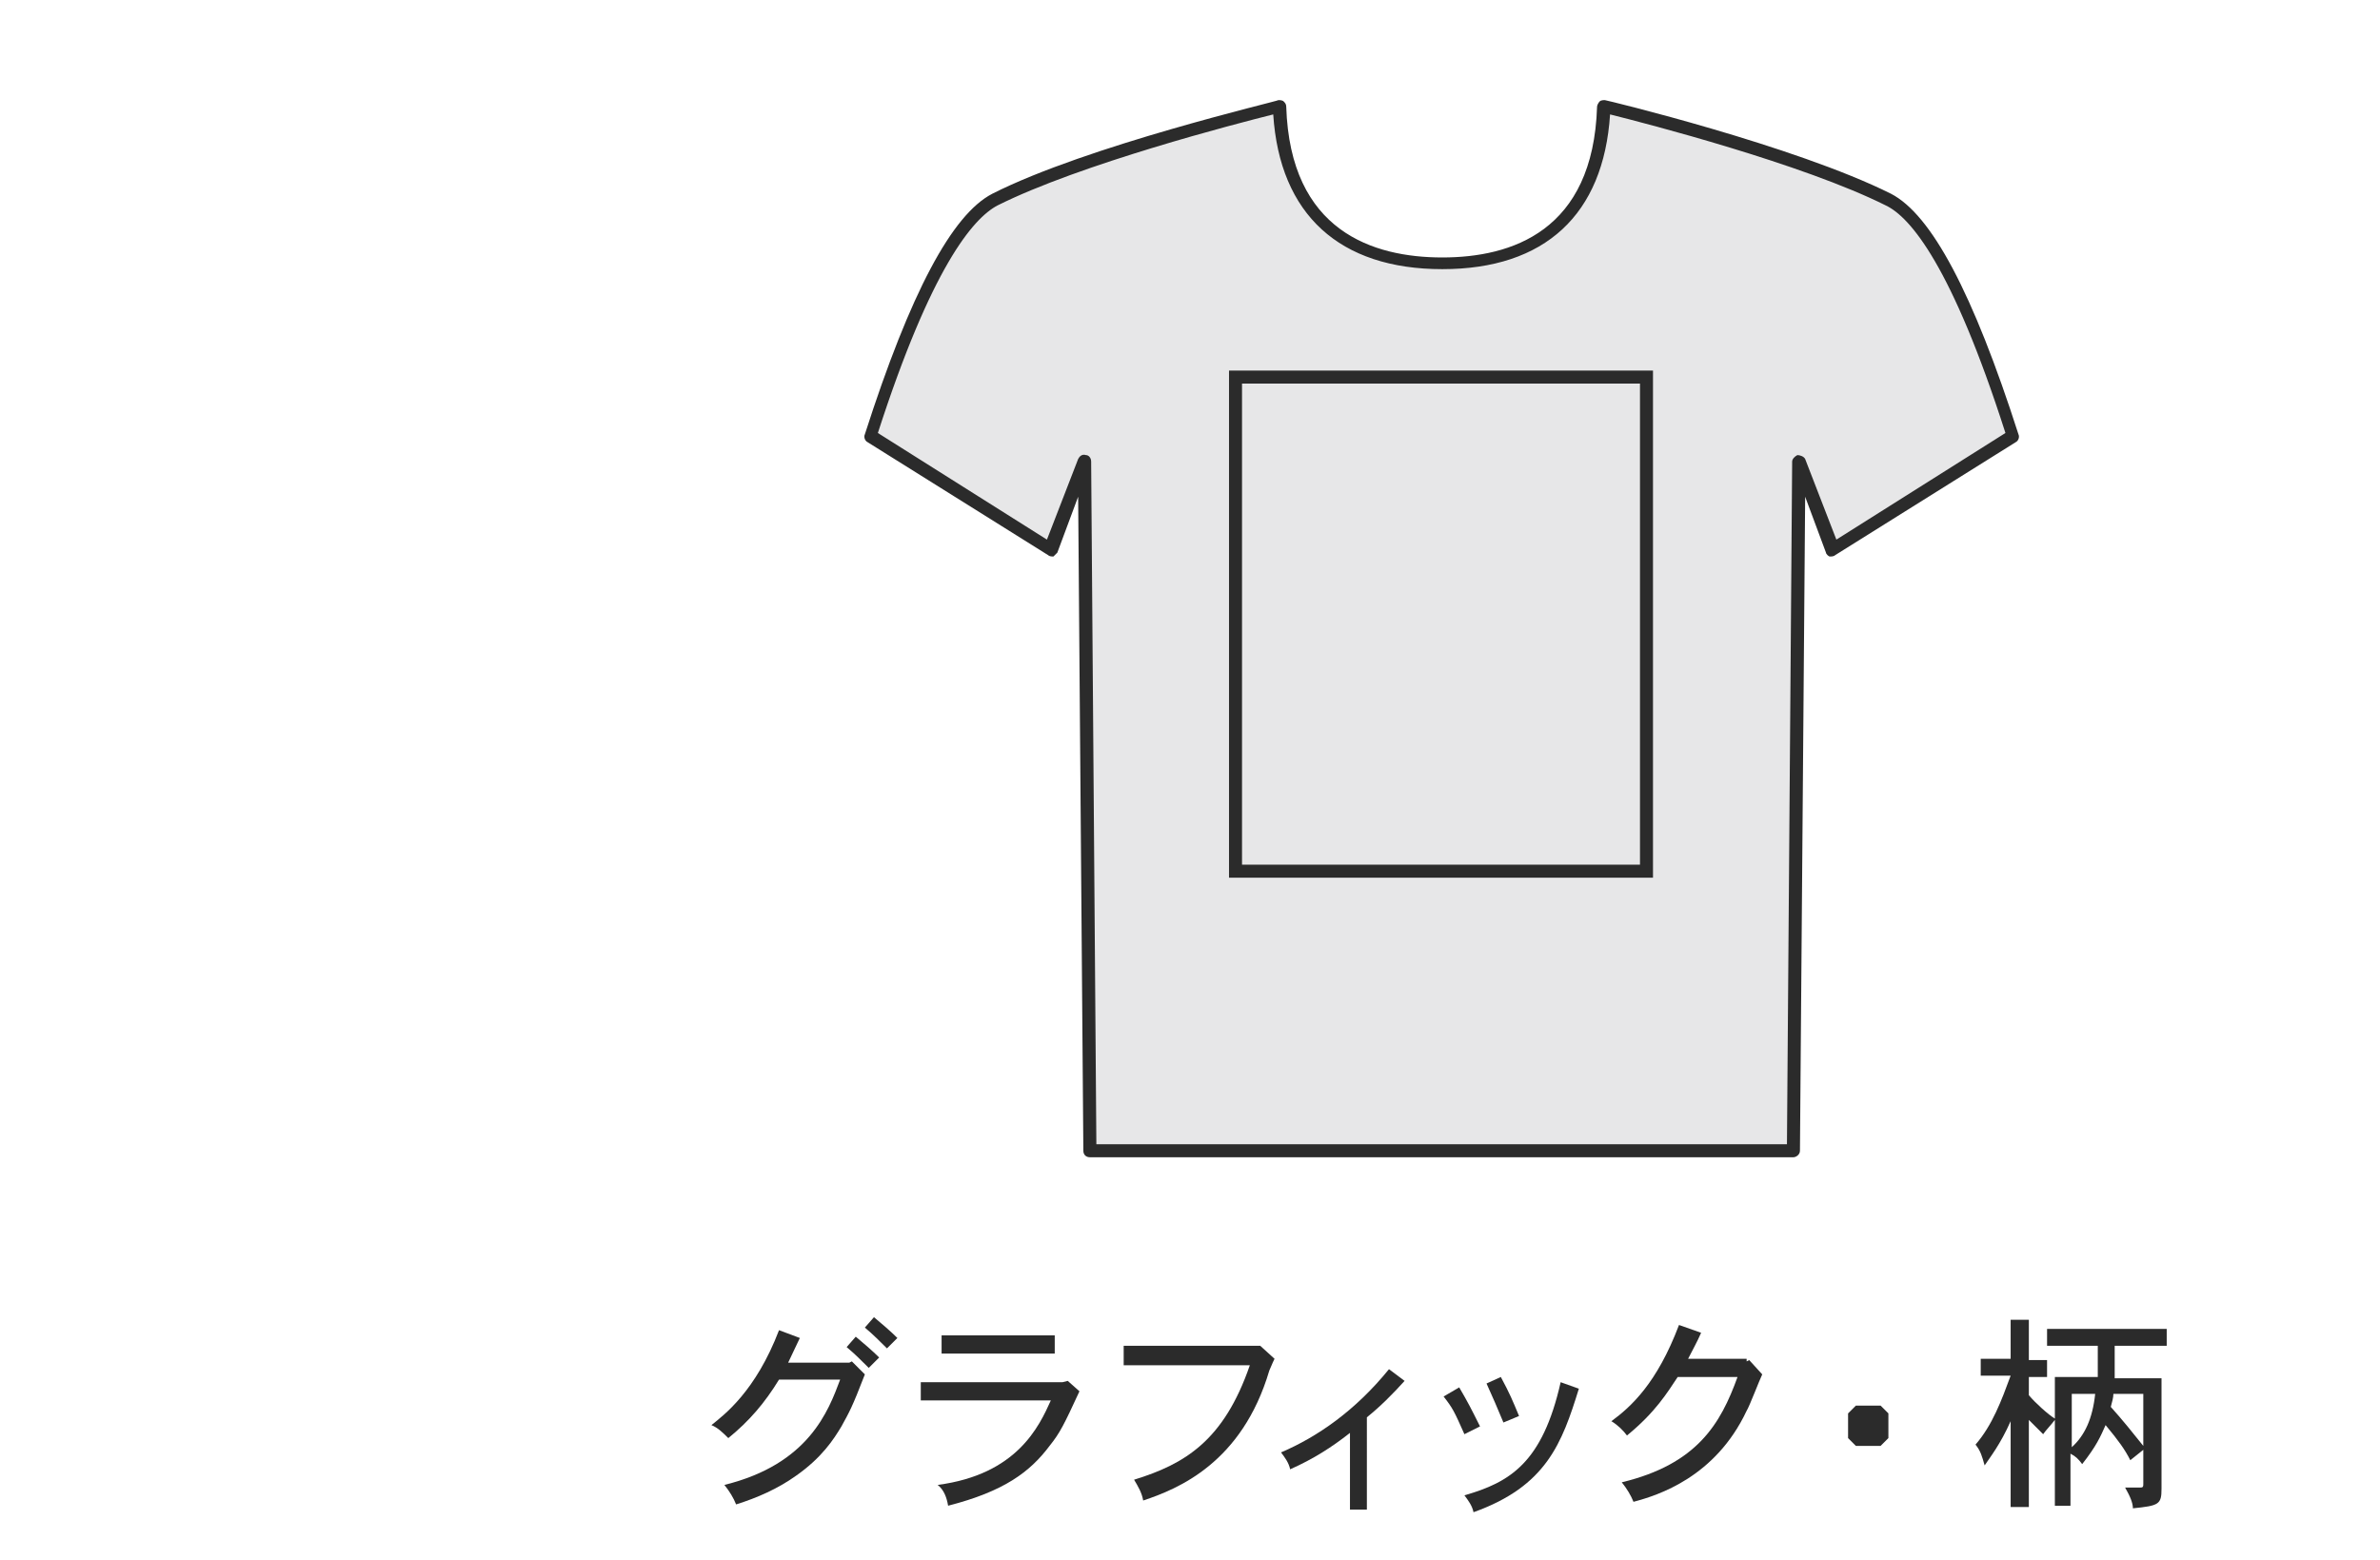 <?xml version="1.0" encoding="utf-8"?>
<!-- Generator: Adobe Illustrator 26.0.2, SVG Export Plug-In . SVG Version: 6.00 Build 0)  -->
<svg version="1.1" id="レイヤー_1" xmlns="http://www.w3.org/2000/svg" xmlns:xlink="http://www.w3.org/1999/xlink" x="0px"
	 y="0px" viewBox="0 0 183 120" style="enable-background:new 0 0 183 120;" xml:space="preserve">
<style type="text/css">
	.st0{fill:#2B2B2B;}
	.st1{fill:#E7E7E8;}
	.st2{fill:none;}
</style>
<g>
	<g>
		<path class="st0" d="M65.3,104.8l0.2-0.1l1,1c-1,2.6-1.2,2.9-1.8,4c-0.6,1-1.5,2.4-3.5,3.8c-1.4,1-3,1.7-4.6,2.2
			c-0.2-0.5-0.5-1-0.9-1.5c6.5-1.6,8-5.7,8.9-8.1h-4.7c-1.1,1.8-2.3,3.2-3.9,4.5c-0.4-0.4-0.8-0.8-1.3-1c1-0.8,3.4-2.6,5.2-7.3
			l1.6,0.6c-0.3,0.6-0.6,1.3-0.9,1.9H65.3z M65.8,102.8c0.6,0.5,1.3,1.1,1.8,1.6l-0.8,0.8c-0.5-0.5-1.1-1.1-1.7-1.6L65.8,102.8z
			 M68.2,103.7c-0.5-0.5-1.1-1.1-1.7-1.6l0.7-0.8c0.6,0.5,1.3,1.1,1.8,1.6L68.2,103.7z"/>
		<path class="st0" d="M82.1,106.2l0.9,0.8c-1.2,2.6-1.5,3.2-2.3,4.2c-1.5,2-3.5,3.5-7.8,4.6c-0.1-0.6-0.3-1.2-0.8-1.6
			c6.1-0.8,7.8-4.5,8.7-6.5h-10v-1.4h10.9L82.1,106.2z M81.1,102.7v1.4h-8.7v-1.4H81.1z"/>
		<path class="st0" d="M96.9,103.5l1.1,1c-0.2,0.4-0.3,0.7-0.4,0.9c-2.1,7.1-7,9.1-9.7,10c-0.1-0.6-0.4-1.1-0.7-1.6
			c3.9-1.2,6.9-3,8.9-8.8h-9.7v-1.5h10.4L96.9,103.5z"/>
		<path class="st0" d="M105.2,116.1h-1.4v-5.9c-1.4,1.1-2.8,2-4.6,2.8c-0.1-0.5-0.4-0.9-0.7-1.3c2.8-1.2,5.7-3.2,8.3-6.4l1.2,0.9
			c-0.9,1-1.9,2-2.9,2.8V116.1z"/>
		<path class="st0" d="M112.2,106.7c0.7,1.2,0.9,1.6,1.6,3l-1.2,0.6c-0.8-1.8-0.9-2-1.6-2.9L112.2,106.7z M121.4,106.8
			c-1.3,4.2-2.5,7.5-8.1,9.5c-0.1-0.5-0.4-0.9-0.7-1.3c3.5-1,6-2.5,7.4-8.7L121.4,106.8z M115.4,105.9c0.7,1.3,0.9,1.8,1.4,3
			l-1.2,0.5c-0.5-1.2-0.8-1.9-1.3-3L115.4,105.9z"/>
		<path class="st0" d="M134.3,104.7l0.2-0.1l1,1.1c-0.2,0.4-1,2.5-1.2,2.8c-2.4,5.1-6.8,6.5-8.7,7c-0.2-0.5-0.5-1-0.9-1.5
			c5.8-1.4,7.6-4.5,8.9-8.1h-4.6c-0.8,1.2-1.7,2.7-3.9,4.5c-0.3-0.4-0.7-0.8-1.2-1.1c1.5-1.1,3.5-2.9,5.2-7.4l1.7,0.6
			c-0.3,0.7-0.7,1.4-1,2H134.3z"/>
		<path class="st0" d="M144.6,108.1l0.6,0.6v1.9l-0.6,0.6h-1.9l-0.6-0.6v-1.9l0.6-0.6H144.6z"/>
		<path class="st0" d="M156,101.6v3h1.4v1.3H156v1.4c0.5,0.6,1.5,1.5,2,1.8v-3.2h3.3v-2.4h-3.9v-1.3h9.2v1.3h-4v2.5h3.6v8.5
			c0,1.2-0.2,1.3-2.2,1.5c0-0.4-0.2-0.9-0.6-1.6h1.2c0.2,0,0.2-0.1,0.2-0.3v-2.6l-1,0.8c-0.4-0.8-0.9-1.5-1.9-2.7
			c-0.4,0.9-0.7,1.6-1.8,3c-0.3-0.4-0.5-0.6-0.9-0.8v4H158v-6.6c-0.3,0.4-0.7,0.8-0.9,1.1c-0.4-0.4-0.8-0.8-1.1-1.1v6.7h-1.4v-6.6
			c-0.8,1.8-1.6,2.8-2,3.4c-0.2-0.7-0.3-1.1-0.7-1.6c1.3-1.5,2-3.4,2.7-5.3h-2.3v-1.3h2.3v-3H156z M159.3,107.2v4.1
			c1-0.9,1.6-2.2,1.8-4.1H159.3z M164.8,107.2h-2.3c0,0.3-0.1,0.6-0.2,1c0.9,1,1.7,2,2.5,3V107.2z"/>
	</g>
</g>
<g>
	<g>
		<g>
			<g>
				<path class="st1" d="M98.4,8.2c0.4,11.4,9.2,12.1,12.5,12.1c3.3,0,12-0.7,12.4-12.1l0,0c0,0,14.5,3.5,21.8,7.1
					c3.3,1.6,6.6,8.9,9.6,18.2l-13.9,8.7l-2.6-6.7l-0.4,53h-27l-0.1,0h-27l-0.4-53l-2.6,6.7l-13.9-8.7c3-9.3,6.3-16.6,9.6-18.2
					C83.8,11.7,98.4,8.2,98.4,8.2z"/>
				<path class="st0" d="M137.9,89H83.8c-0.3,0-0.5-0.2-0.5-0.5l-0.4-50.3l-1.6,4.3c-0.1,0.1-0.2,0.2-0.3,0.3c-0.1,0-0.3,0-0.4-0.1
					L66.7,34c-0.2-0.1-0.3-0.4-0.2-0.6c3.5-10.9,6.7-16.9,9.8-18.5c7.3-3.7,21.9-7.1,22-7.2c0.1,0,0.3,0,0.4,0.1
					c0.1,0.1,0.2,0.2,0.2,0.4c0.3,9.6,6.7,11.6,12,11.6c5.3,0,11.6-2,11.9-11.6c0-0.1,0.1-0.3,0.2-0.4c0.1-0.1,0.3-0.1,0.4-0.1
					c0.1,0,14.6,3.5,22,7.2c3.1,1.6,6.3,7.6,9.8,18.5c0.1,0.2,0,0.5-0.2,0.6l-13.9,8.7c-0.1,0.1-0.3,0.1-0.4,0.1
					c-0.1,0-0.3-0.2-0.3-0.3l-1.6-4.3l-0.4,50.3C138.4,88.8,138.1,89,137.9,89z M84.3,88h53.1l0.4-52.5c0-0.2,0.2-0.4,0.4-0.5
					c0.2,0,0.5,0.1,0.6,0.3l2.4,6.2l13-8.2c-4.1-12.8-7.3-16.6-9.2-17.5c-6.4-3.2-18.4-6.3-21.2-7c-0.5,7.7-5,11.9-12.9,11.9
					c-7.9,0-12.5-4.2-13-11.9c-2.8,0.7-14.8,3.8-21.2,7c-1.9,1-5.1,4.8-9.2,17.5l13,8.2l2.4-6.2c0.1-0.2,0.3-0.4,0.6-0.3
					c0.2,0,0.4,0.2,0.4,0.5L84.3,88z"/>
			</g>
		</g>
	</g>
	<path class="st0" d="M127.1,67.5H94.5v-39h32.6V67.5z M95.5,66.5h30.6v-37H95.5V66.5z"/>
</g>
<rect id="base_00000131335464739465917330000009349267130586965923_" class="st2" width="183" height="120"/>
</svg>
